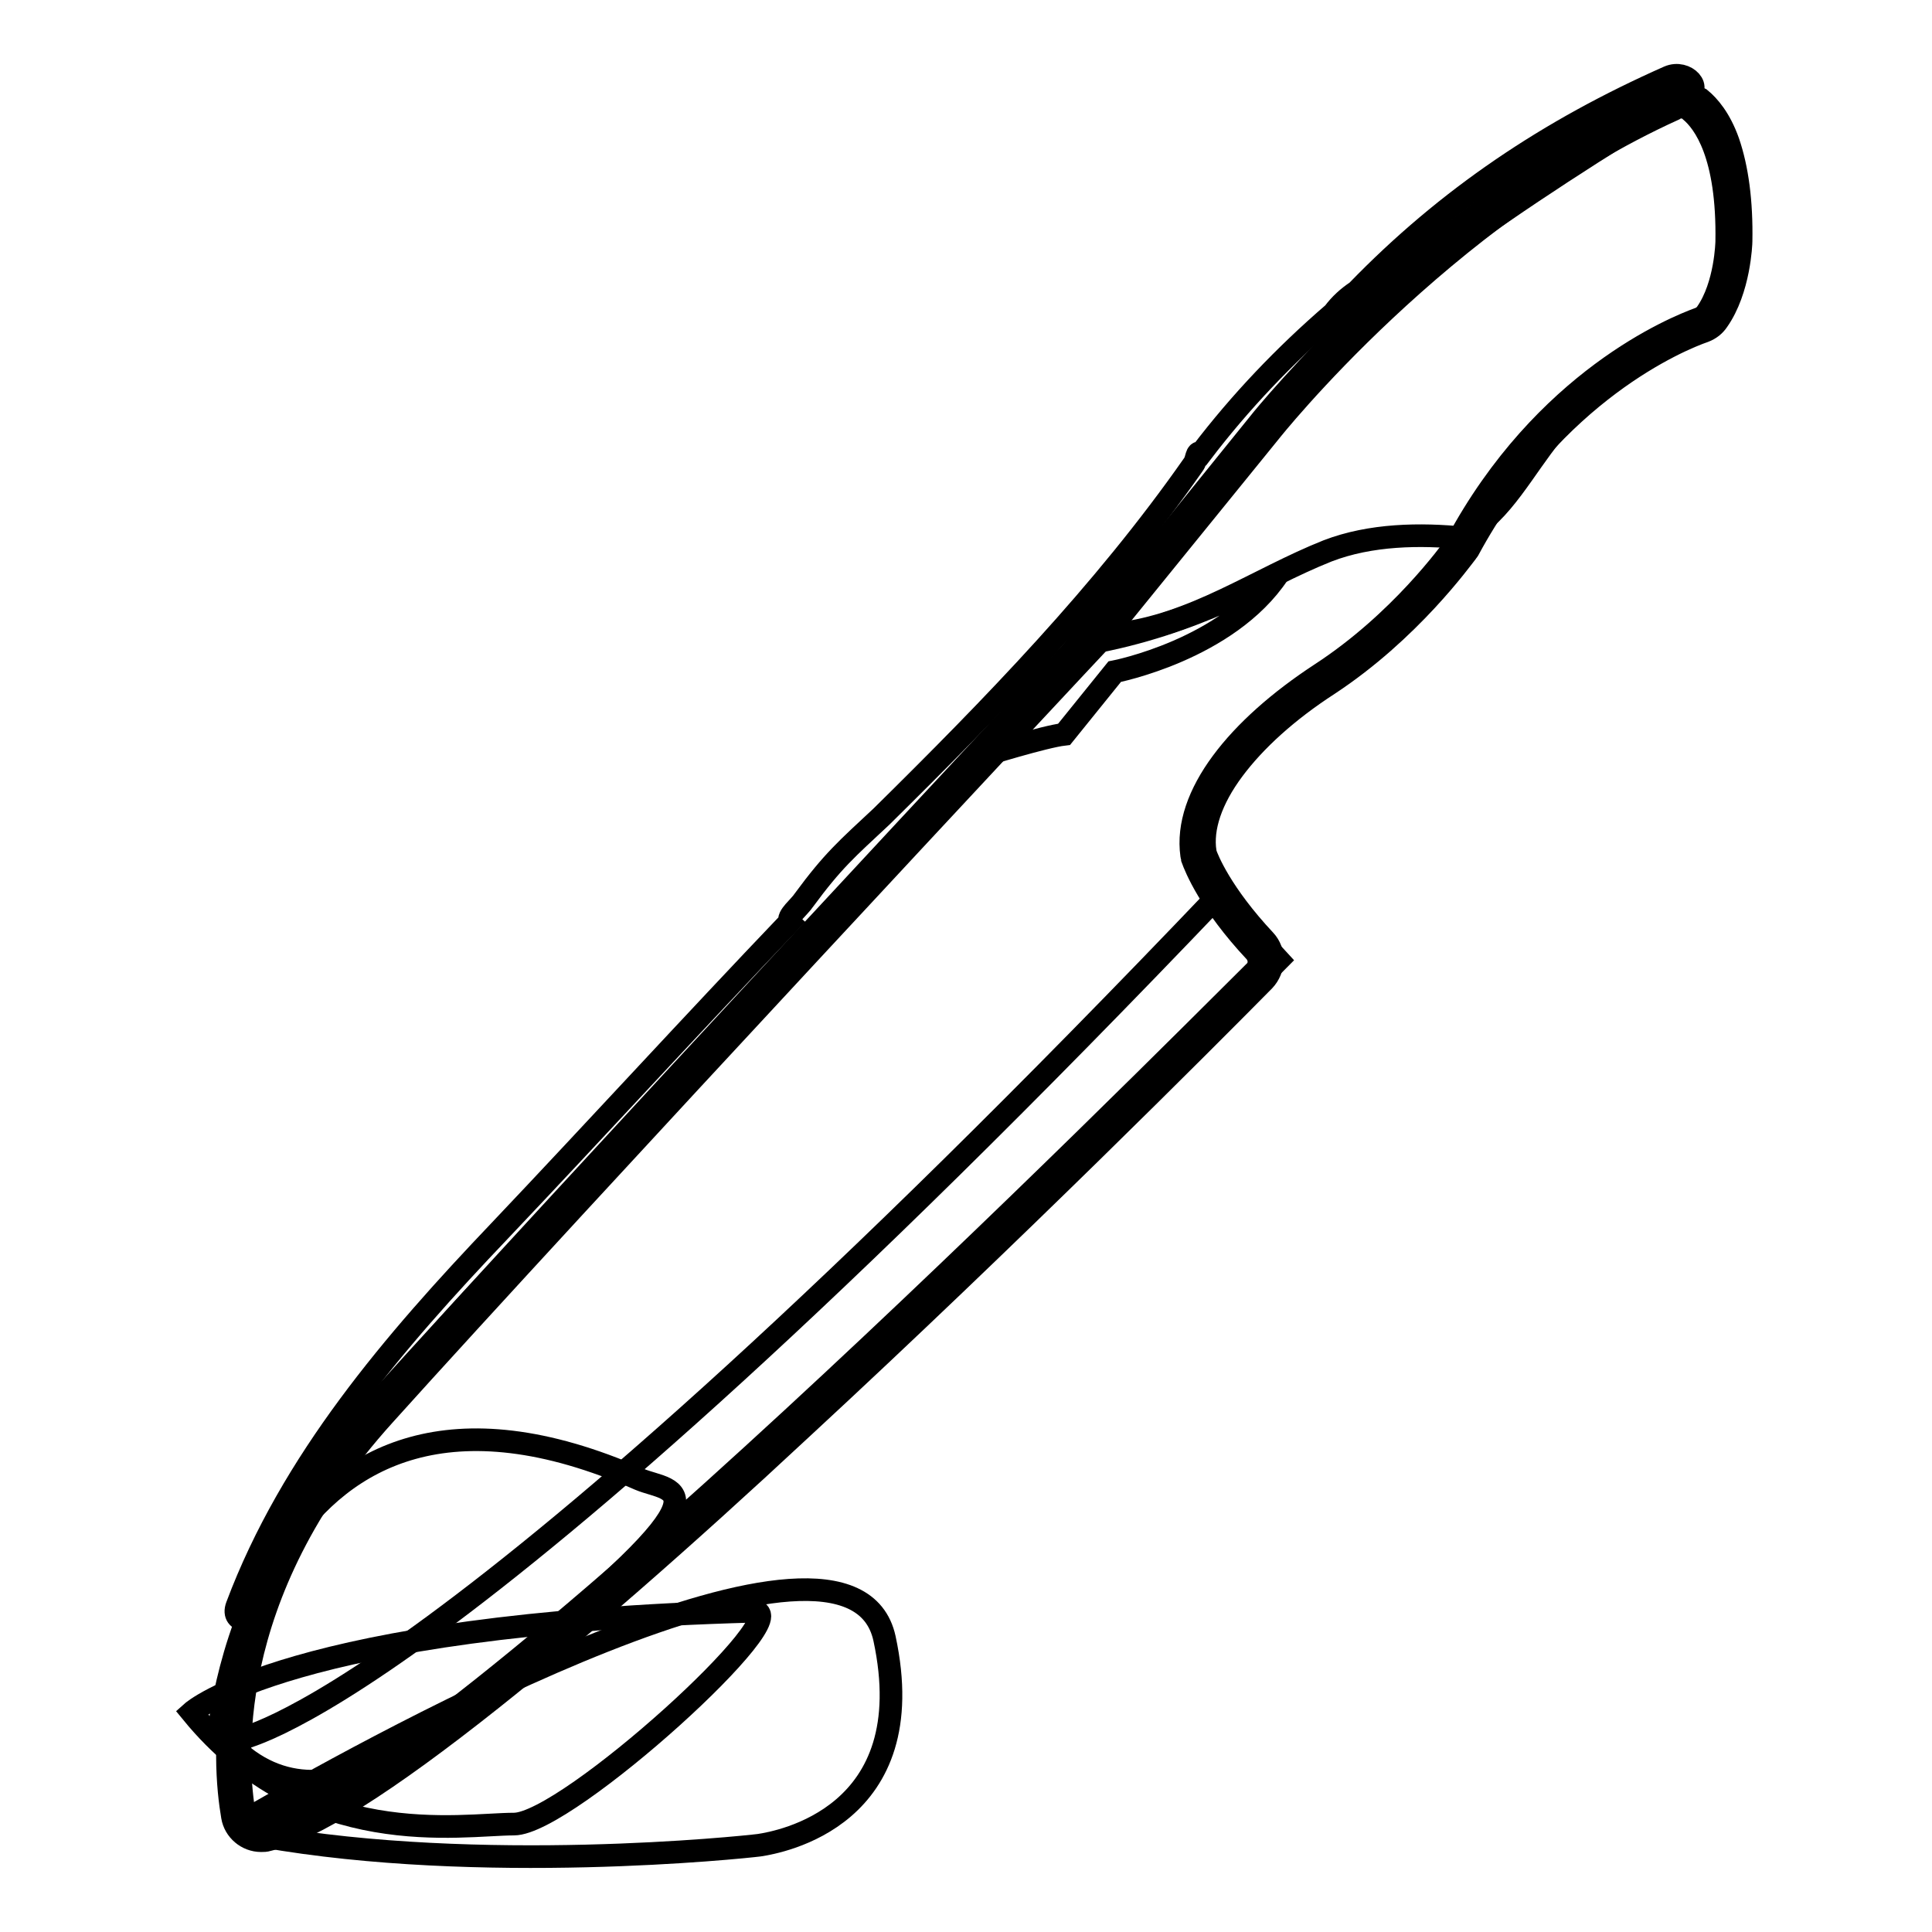 <?xml version="1.0" encoding="utf-8"?>
<!-- Svg Vector Icons : http://www.onlinewebfonts.com/icon -->
<!DOCTYPE svg PUBLIC "-//W3C//DTD SVG 1.1//EN" "http://www.w3.org/Graphics/SVG/1.1/DTD/svg11.dtd">
<svg version="1.1" xmlns="http://www.w3.org/2000/svg" xmlns:xlink="http://www.w3.org/1999/xlink" x="0px" y="0px" viewBox="0 0 256 256" enable-background="new 0 0 256 256" xml:space="preserve">
<g> <path stroke-width="3" fill-opacity="0" stroke="#000000"  d="M25.4,226.9c0,0,13-11.7,74.4-13.4c6.5-0.2-24.6,28.2-31.7,28.2C61.1,241.7,40.6,245.5,25.4,226.9 L25.4,226.9z"/> <path stroke-width="3" fill-opacity="0" stroke="#000000"  d="M34.8,243.3c-1.5-0.3-1.9-2.3-0.6-3.1c16.2-9.3,78.5-43.7,83-23.1c5.1,23.7-14,27-16.6,27.4 C98.2,244.8,63.7,248.4,34.8,243.3z"/> <path stroke-width="3" fill-opacity="0" stroke="#000000"  d="M29,229.5c0,0,5.2-55.7,55.7-33.5c4.4,1.9,13.8,0.2-18.7,26.1C61,226,42.7,246.2,29,229.5z"/> <path stroke-width="3" fill-opacity="0" stroke="#000000"  d="M221.1,10.2c-15.8,7-29.3,16-41.3,28.4c-1.2,0.8-2.2,1.7-3.1,2.9c-6.5,5.6-12.4,11.8-17.5,18.5 c-0.8-0.2-0.5,0.8-1.1,1.6c-11.9,17-26.5,32-41.3,46.6c-4.6,4.3-6.4,5.8-10.3,11.1c-0.5,0.8-2.3,2.2-1.8,2.8 c-13,13.6-25.6,27.4-38.5,41c-14,14.7-27.6,30.5-34.8,49.7c-0.9,2.4,2.7,2.5,3.5,0.2c7.8-21,23.8-36.8,38.9-52.8l47.3-49.8 c0.4-0.4,0.5-1,0.5-1.5c11.1-11.2,21.4-23.1,30.9-35.6c0.8,0.5,2,0.4,2.6-0.7c6.2-10.1,13.7-19,22.5-26.8c0.4-0.1,0.8-0.2,1.1-0.6 c0.2-0.3,0.5-0.5,0.7-0.8c1.3-1.1,2.5-2.2,3.7-3.3c0.2-0.1,0.4-0.3,0.6-0.5c0.5-0.4,0.7-0.9,0.7-1.4c11.3-11.1,24.2-20,38.9-26.4 C225.8,11.8,223.4,9.2,221.1,10.2L221.1,10.2z"/> <path stroke-width="3" fill-opacity="0" stroke="#000000"  d="M228.4,20.4c0-0.2,0-0.3,0-0.4c-0.6-1.5-1.3-3-2.1-4.3c-2-3.6-4-2.6-7.1-0.6c-11,6.8-21.6,13.7-31.7,21.4 c-0.1,0.2-0.3,0.5-0.5,0.7c-4.3,3.5-9.2,7.2-13,11.3c-1.8,2-2.8,4-4.6,6c-0.8,1.1-2,2.7-3,3.7c-0.1,0.1-0.5,0.4-0.5,0.5 c-1,2-2.2,2.6-3.5,4.1v0.2c-0.1,0-0.2,0.1-0.2,0.1c-0.8,1-1.7,2-2.4,3.1c-1.4,2.1-3.2,4-5.3,5.3c-0.6,1.4-1.7,2.5-2.6,3.8 c-1.1,1.6-1.8,3.1-3.4,4.3l-0.2,0.1c-0.5,0.9-1,1.7-1.7,2.4c-0.2,0.3-0.3,0.6-0.5,0.8c0.5,0.5,1.1,0.9,1.8,1.1 c10.2-1.1,18.7-7.3,28-11c5.7-2.2,12.3-2.3,18.2-1.7c0.9-0.3,1.1-1.2,1.9-1.9c4.3-3.3,7.2-9.5,11-13.4c1.1-1.1,2.1-2.1,3.1-2.9 c0.1-0.1,0.1-0.2,0.2-0.3c2.5-2.4,5.3-4.3,8.2-5.8c0.9-0.6,1.8-1,2.8-1.5c0.7-0.3,1.2-0.8,1.8-1.3c0.6-0.4,1.3-0.5,1.9-0.9 c0.3-0.2,0.6-0.2,0.9-0.2c0.7-0.7,1.4-1.2,2.1-2.1c1.2-1.7,1.7-3.9,2-5.9C230.5,30,229.4,25.1,228.4,20.4z"/> <path stroke-width="3" fill-opacity="0" stroke="#000000"  d="M141,97.3l6.7-8.3c0,0,15-2.9,21.7-13c0,0-10.9,6.8-25.5,9.3l-13.5,14.8C130.3,100.1,138.4,97.6,141,97.3z" /> <path stroke-width="3" fill-opacity="0" stroke="#000000"  d="M31.4,230.5c0,0,26.3-3.1,130.1-111.9l7.9,8.6c0,0-115.6,116.9-136.4,115.1 C32.9,242.3,30.3,237.9,31.4,230.5L31.4,230.5z"/> <path stroke-width="3" fill-opacity="0" stroke="#000000"  d="M222.7,14.2c0.5,0,0.9,0.1,1.3,0.5c1.8,1.5,5,5.8,4.8,17.3c0,0-0.1,5.8-2.7,9.5c-0.2,0.3-0.6,0.6-0.9,0.7 c-3.3,1.2-20.6,8.2-32.2,29.8c0,0.1-0.1,0.1-0.1,0.2c-0.7,0.9-7.3,10.2-17.9,17.1c-11,7.2-18.2,16.1-17.1,24c0,0.1,0.1,0.3,0.1,0.5 c0.4,1.1,2.3,5.9,8.3,12.3c0.7,0.8,0.7,2-0.1,2.7C153.7,141.2,59.2,236.4,34.9,242c-0.1,0-0.3,0.1-0.5,0.1c-0.9,0-1.8-0.6-2-1.6 c-1.1-6.4-3.2-29,18.5-53c25.2-28,92.9-100.5,94.9-102.6l0.1-0.1l22.4-27.6c0,0,22.8-28.8,53.5-42.7 C222.1,14.3,222.4,14.2,222.7,14.2 M222.7,12.4c-0.5,0-1.1,0.1-1.6,0.4c-16.1,7.3-30,18.7-38.8,26.9c-9.4,8.9-15.1,15.9-15.4,16.3 l-22.3,27.6c-2.9,3-69.8,74.8-94.9,102.6c-9.5,10.5-15.6,21.9-18.2,33.9c-2.1,9.6-1.3,17.1-0.7,20.6c0.3,1.8,1.9,3.2,3.8,3.2 c0.3,0,0.6,0,0.9-0.1c5.9-1.4,15.6-7.5,29.7-18.7c11.2-8.9,25-20.9,41.1-35.9c27.8-25.7,53.9-51.9,61.2-59.3 c1.4-1.5,1.5-3.8,0.1-5.3c-5.8-6.2-7.6-10.7-7.9-11.6c0-0.1,0-0.1,0-0.1c-0.5-3.2,0.8-7,3.7-10.9c2.9-3.9,7.2-7.8,12.6-11.3 c10.8-7.1,17.6-16.6,18.4-17.6c0.1-0.1,0.1-0.2,0.2-0.3c11.3-20.9,28-27.8,31.2-28.9c0.8-0.3,1.4-0.8,1.8-1.4 c2.9-4.1,3.1-10.3,3.1-10.5c0.1-5.3-0.5-9.7-1.7-13.2c-1.1-3.1-2.6-4.8-3.7-5.7C224.4,12.7,223.6,12.4,222.7,12.4L222.7,12.4z"/></g>
</svg>